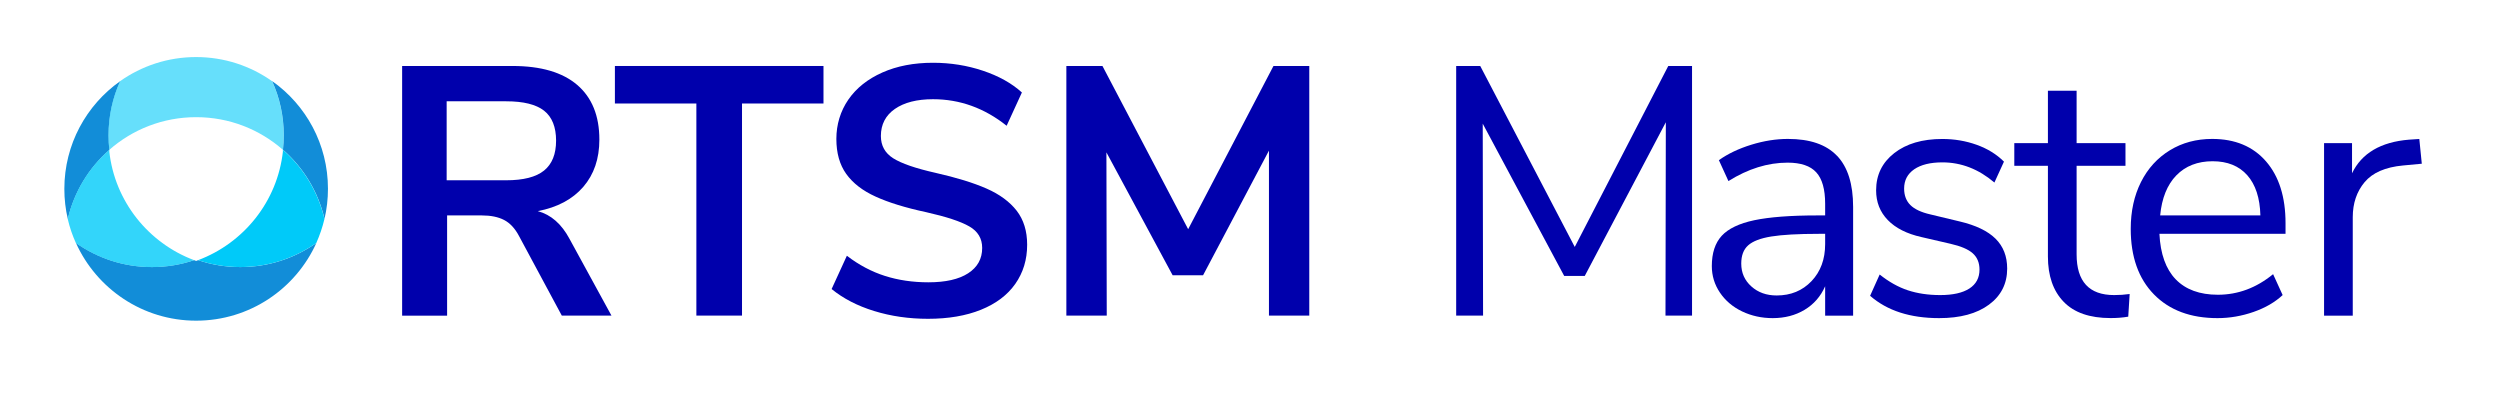 <svg width="272" height="45" viewBox="0 0 272 45" fill="none" xmlns="http://www.w3.org/2000/svg">
<path d="M29.609 8.827C30.426 10.621 30.875 12.613 30.875 14.715C30.875 15.25 30.844 15.779 30.789 16.295C33.008 18.231 34.618 20.844 35.307 23.812C35.553 22.761 35.682 21.661 35.682 20.536C35.682 15.699 33.285 11.415 29.609 8.821V8.827Z" fill="#128DD8"/>
<path d="M11.894 16.301C11.839 15.785 11.808 15.256 11.808 14.721C11.808 12.619 12.257 10.628 13.074 8.833C9.398 11.427 7.001 15.711 7.001 20.549C7.001 21.673 7.13 22.774 7.376 23.825C8.071 20.856 9.681 18.244 11.894 16.307V16.301Z" fill="#128DD8"/>
<path opacity="0.6" d="M11.894 16.301C14.414 14.088 17.721 12.748 21.341 12.748C24.962 12.748 28.263 14.088 30.783 16.301C30.838 15.785 30.869 15.256 30.869 14.721C30.869 12.619 30.42 10.628 29.603 8.833C27.267 7.179 24.415 6.208 21.335 6.208C18.256 6.208 15.404 7.179 13.062 8.833C12.244 10.628 11.796 12.619 11.796 14.721C11.796 15.256 11.826 15.785 11.882 16.301H11.894Z" fill="#00CAF9"/>
<path d="M21.557 28.306C21.557 28.306 21.557 28.306 21.55 28.306C21.477 28.33 21.409 28.367 21.341 28.392C21.268 28.367 21.2 28.336 21.126 28.306C21.126 28.306 21.126 28.306 21.12 28.306C19.682 28.791 18.139 29.056 16.535 29.056C13.449 29.056 10.603 28.084 8.261 26.431C10.511 31.416 15.521 34.889 21.341 34.889C27.162 34.889 32.172 31.422 34.422 26.431C32.08 28.084 29.228 29.056 26.148 29.056C24.544 29.056 23.001 28.791 21.563 28.306H21.557Z" fill="#128DD8"/>
<path d="M30.783 16.301C30.783 16.35 30.771 16.399 30.765 16.449C30.765 16.449 30.777 16.461 30.783 16.461C30.187 21.919 26.523 26.443 21.55 28.306C21.55 28.306 21.55 28.306 21.557 28.306C22.995 28.791 24.538 29.055 26.142 29.055C29.228 29.055 32.074 28.084 34.416 26.431C34.784 25.601 35.086 24.728 35.301 23.819C34.606 20.85 32.996 18.237 30.783 16.301Z" fill="#00CAF9"/>
<path opacity="0.8" d="M21.114 28.306C21.114 28.306 21.114 28.306 21.12 28.306C16.154 26.449 12.484 21.919 11.888 16.461C11.888 16.461 11.9 16.449 11.906 16.449C11.9 16.399 11.894 16.356 11.888 16.307C9.669 18.244 8.059 20.856 7.37 23.825C7.579 24.734 7.88 25.607 8.255 26.437C10.597 28.09 13.449 29.062 16.529 29.062C18.133 29.062 19.676 28.797 21.114 28.312V28.306Z" fill="#00CAF9"/>
<path d="M66.514 34.336H61.123L56.464 25.669C56.028 24.845 55.486 24.267 54.847 23.935C54.208 23.603 53.397 23.438 52.419 23.438H48.645V34.342H43.752V7.179H55.769C58.849 7.179 61.197 7.868 62.801 9.239C64.405 10.615 65.211 12.595 65.211 15.189C65.211 17.266 64.627 18.981 63.459 20.333C62.291 21.68 60.638 22.565 58.511 22.97C59.949 23.358 61.105 24.372 61.977 26.013L66.526 34.336H66.514ZM59.193 18.557C60.066 17.85 60.502 16.768 60.502 15.299C60.502 13.83 60.066 12.724 59.193 12.041C58.32 11.359 56.943 11.021 55.069 11.021H48.596V19.614H55.069C56.943 19.614 58.32 19.264 59.193 18.557Z" fill="#0000AC"/>
<path d="M75.765 34.336V11.261H66.901V7.179H89.595V11.261H80.731V34.336H75.765Z" fill="#0000AC"/>
<path d="M95.102 33.838C93.276 33.272 91.74 32.479 90.48 31.447L92.139 27.826C93.449 28.828 94.832 29.56 96.282 30.021C97.733 30.482 99.306 30.715 101.003 30.715C102.878 30.715 104.322 30.389 105.336 29.732C106.351 29.074 106.861 28.158 106.861 26.978C106.861 25.951 106.394 25.165 105.453 24.63C104.513 24.089 102.958 23.579 100.776 23.087C98.513 22.602 96.676 22.036 95.268 21.391C93.854 20.751 92.791 19.928 92.072 18.926C91.353 17.924 90.996 16.651 90.996 15.109C90.996 13.566 91.433 12.091 92.305 10.831C93.178 9.57 94.414 8.593 96.006 7.886C97.598 7.179 99.436 6.829 101.513 6.829C103.412 6.829 105.226 7.118 106.947 7.696C108.668 8.274 110.082 9.06 111.182 10.062L109.522 13.683C107.107 11.759 104.439 10.794 101.507 10.794C99.761 10.794 98.378 11.15 97.364 11.851C96.35 12.558 95.84 13.541 95.84 14.795C95.84 15.846 96.288 16.658 97.186 17.223C98.083 17.789 99.614 18.317 101.771 18.803C104.058 19.319 105.914 19.891 107.34 20.518C108.766 21.145 109.854 21.95 110.616 22.927C111.372 23.905 111.754 25.134 111.754 26.628C111.754 28.244 111.323 29.664 110.463 30.887C109.602 32.111 108.354 33.045 106.726 33.703C105.097 34.36 103.173 34.686 100.966 34.686C98.888 34.686 96.934 34.403 95.108 33.838H95.102Z" fill="#0000AC"/>
<path d="M138.56 7.179H142.45V34.336H138.062V16.387L130.895 29.947H127.582L120.378 16.578L120.414 34.336H116.02V7.179H119.947L129.272 24.937L138.553 7.179H138.56Z" fill="#0000AC"/>
<path d="M181.513 7.179H184.094V34.336H181.205L181.242 13.302L172.422 30.021H170.184L161.321 13.455L161.358 34.336H158.432V7.179H161.05L171.334 26.867L181.507 7.179H181.513Z" fill="#0000AC"/>
<path d="M199.867 16.947C201.035 18.17 201.619 20.02 201.619 22.515V34.342H198.576V31.145C198.091 32.252 197.341 33.106 196.339 33.709C195.337 34.311 194.181 34.612 192.872 34.612C191.667 34.612 190.555 34.366 189.54 33.881C188.526 33.395 187.721 32.713 187.131 31.84C186.541 30.967 186.246 30.002 186.246 28.951C186.246 27.537 186.602 26.443 187.322 25.656C188.041 24.876 189.221 24.31 190.868 23.96C192.509 23.616 194.796 23.438 197.728 23.438H198.576V22.165C198.576 20.598 198.257 19.46 197.611 18.754C196.972 18.047 195.927 17.696 194.489 17.696C192.331 17.696 190.186 18.366 188.053 19.7L187.014 17.426C187.992 16.731 189.166 16.172 190.536 15.748C191.907 15.324 193.241 15.115 194.525 15.115C196.917 15.115 198.693 15.723 199.861 16.947H199.867ZM197.095 30.586C198.084 29.547 198.576 28.201 198.576 26.56V25.441H197.882C195.62 25.441 193.899 25.54 192.718 25.73C191.538 25.921 190.696 26.247 190.198 26.695C189.694 27.144 189.448 27.808 189.448 28.681C189.448 29.683 189.817 30.512 190.549 31.164C191.28 31.822 192.196 32.147 193.302 32.147C194.845 32.147 196.105 31.625 197.095 30.586V30.586Z" fill="#0000AC"/>
<path d="M203.469 32.178L204.508 29.867C205.51 30.666 206.53 31.238 207.569 31.582C208.608 31.926 209.782 32.104 211.091 32.104C212.48 32.104 213.537 31.865 214.269 31.391C215 30.918 215.369 30.23 215.369 29.332C215.369 28.588 215.123 27.998 214.638 27.562C214.152 27.125 213.341 26.781 212.21 26.523L209.05 25.792C207.458 25.435 206.235 24.814 205.393 23.942C204.545 23.069 204.121 21.993 204.121 20.708C204.121 19.036 204.778 17.69 206.088 16.664C207.397 15.637 209.142 15.121 211.325 15.121C212.634 15.121 213.882 15.33 215.062 15.754C216.242 16.178 217.232 16.787 218.031 17.586L216.992 19.86C215.271 18.397 213.384 17.666 211.331 17.666C210.021 17.666 209.001 17.918 208.27 18.416C207.538 18.92 207.169 19.614 207.169 20.518C207.169 21.262 207.397 21.858 207.845 22.306C208.294 22.755 209.019 23.099 210.021 23.327L213.218 24.095C214.963 24.507 216.26 25.128 217.109 25.964C217.957 26.8 218.381 27.882 218.381 29.222C218.381 30.863 217.717 32.178 216.396 33.149C215.074 34.127 213.267 34.612 210.98 34.612C207.821 34.612 205.319 33.801 203.469 32.184V32.178Z" fill="#0000AC"/>
<path d="M231.707 31.988L231.553 34.452C230.963 34.557 230.318 34.606 229.63 34.606C227.368 34.606 225.665 34.016 224.528 32.836C223.384 31.656 222.813 30.008 222.813 27.906V18.041H219.156V15.576H222.813V9.872H225.935V15.576H231.252V18.041H225.935V27.673C225.935 30.629 227.294 32.104 230.017 32.104C230.582 32.104 231.148 32.068 231.713 31.988H231.707Z" fill="#0000AC"/>
<path d="M248.66 25.441H234.946C235.051 27.623 235.641 29.277 236.717 30.389C237.792 31.502 239.323 32.068 241.302 32.068C243.484 32.068 245.488 31.324 247.313 29.83L248.352 32.104C247.529 32.873 246.478 33.487 245.193 33.936C243.908 34.385 242.599 34.612 241.265 34.612C238.339 34.612 236.034 33.752 234.35 32.031C232.666 30.309 231.824 27.931 231.824 24.9C231.824 22.977 232.199 21.274 232.942 19.799C233.686 18.323 234.737 17.174 236.083 16.35C237.43 15.527 238.966 15.115 240.687 15.115C243.177 15.115 245.131 15.932 246.545 17.561C247.959 19.19 248.666 21.434 248.666 24.286V25.441H248.66ZM236.778 19.086C235.788 20.112 235.204 21.563 235.026 23.438H245.93C245.881 21.538 245.402 20.081 244.504 19.067C243.607 18.053 242.347 17.543 240.73 17.543C239.114 17.543 237.768 18.059 236.784 19.086H236.778Z" fill="#0000AC"/>
<path d="M263.492 17.813L261.451 18.004C259.527 18.182 258.132 18.791 257.271 19.817C256.411 20.844 255.98 22.116 255.98 23.634V34.342H252.858V15.576H255.901V18.852C256.952 16.67 259.023 15.447 262.103 15.195L263.221 15.121L263.492 17.819V17.813Z" fill="#0000AC"/>
</svg>
